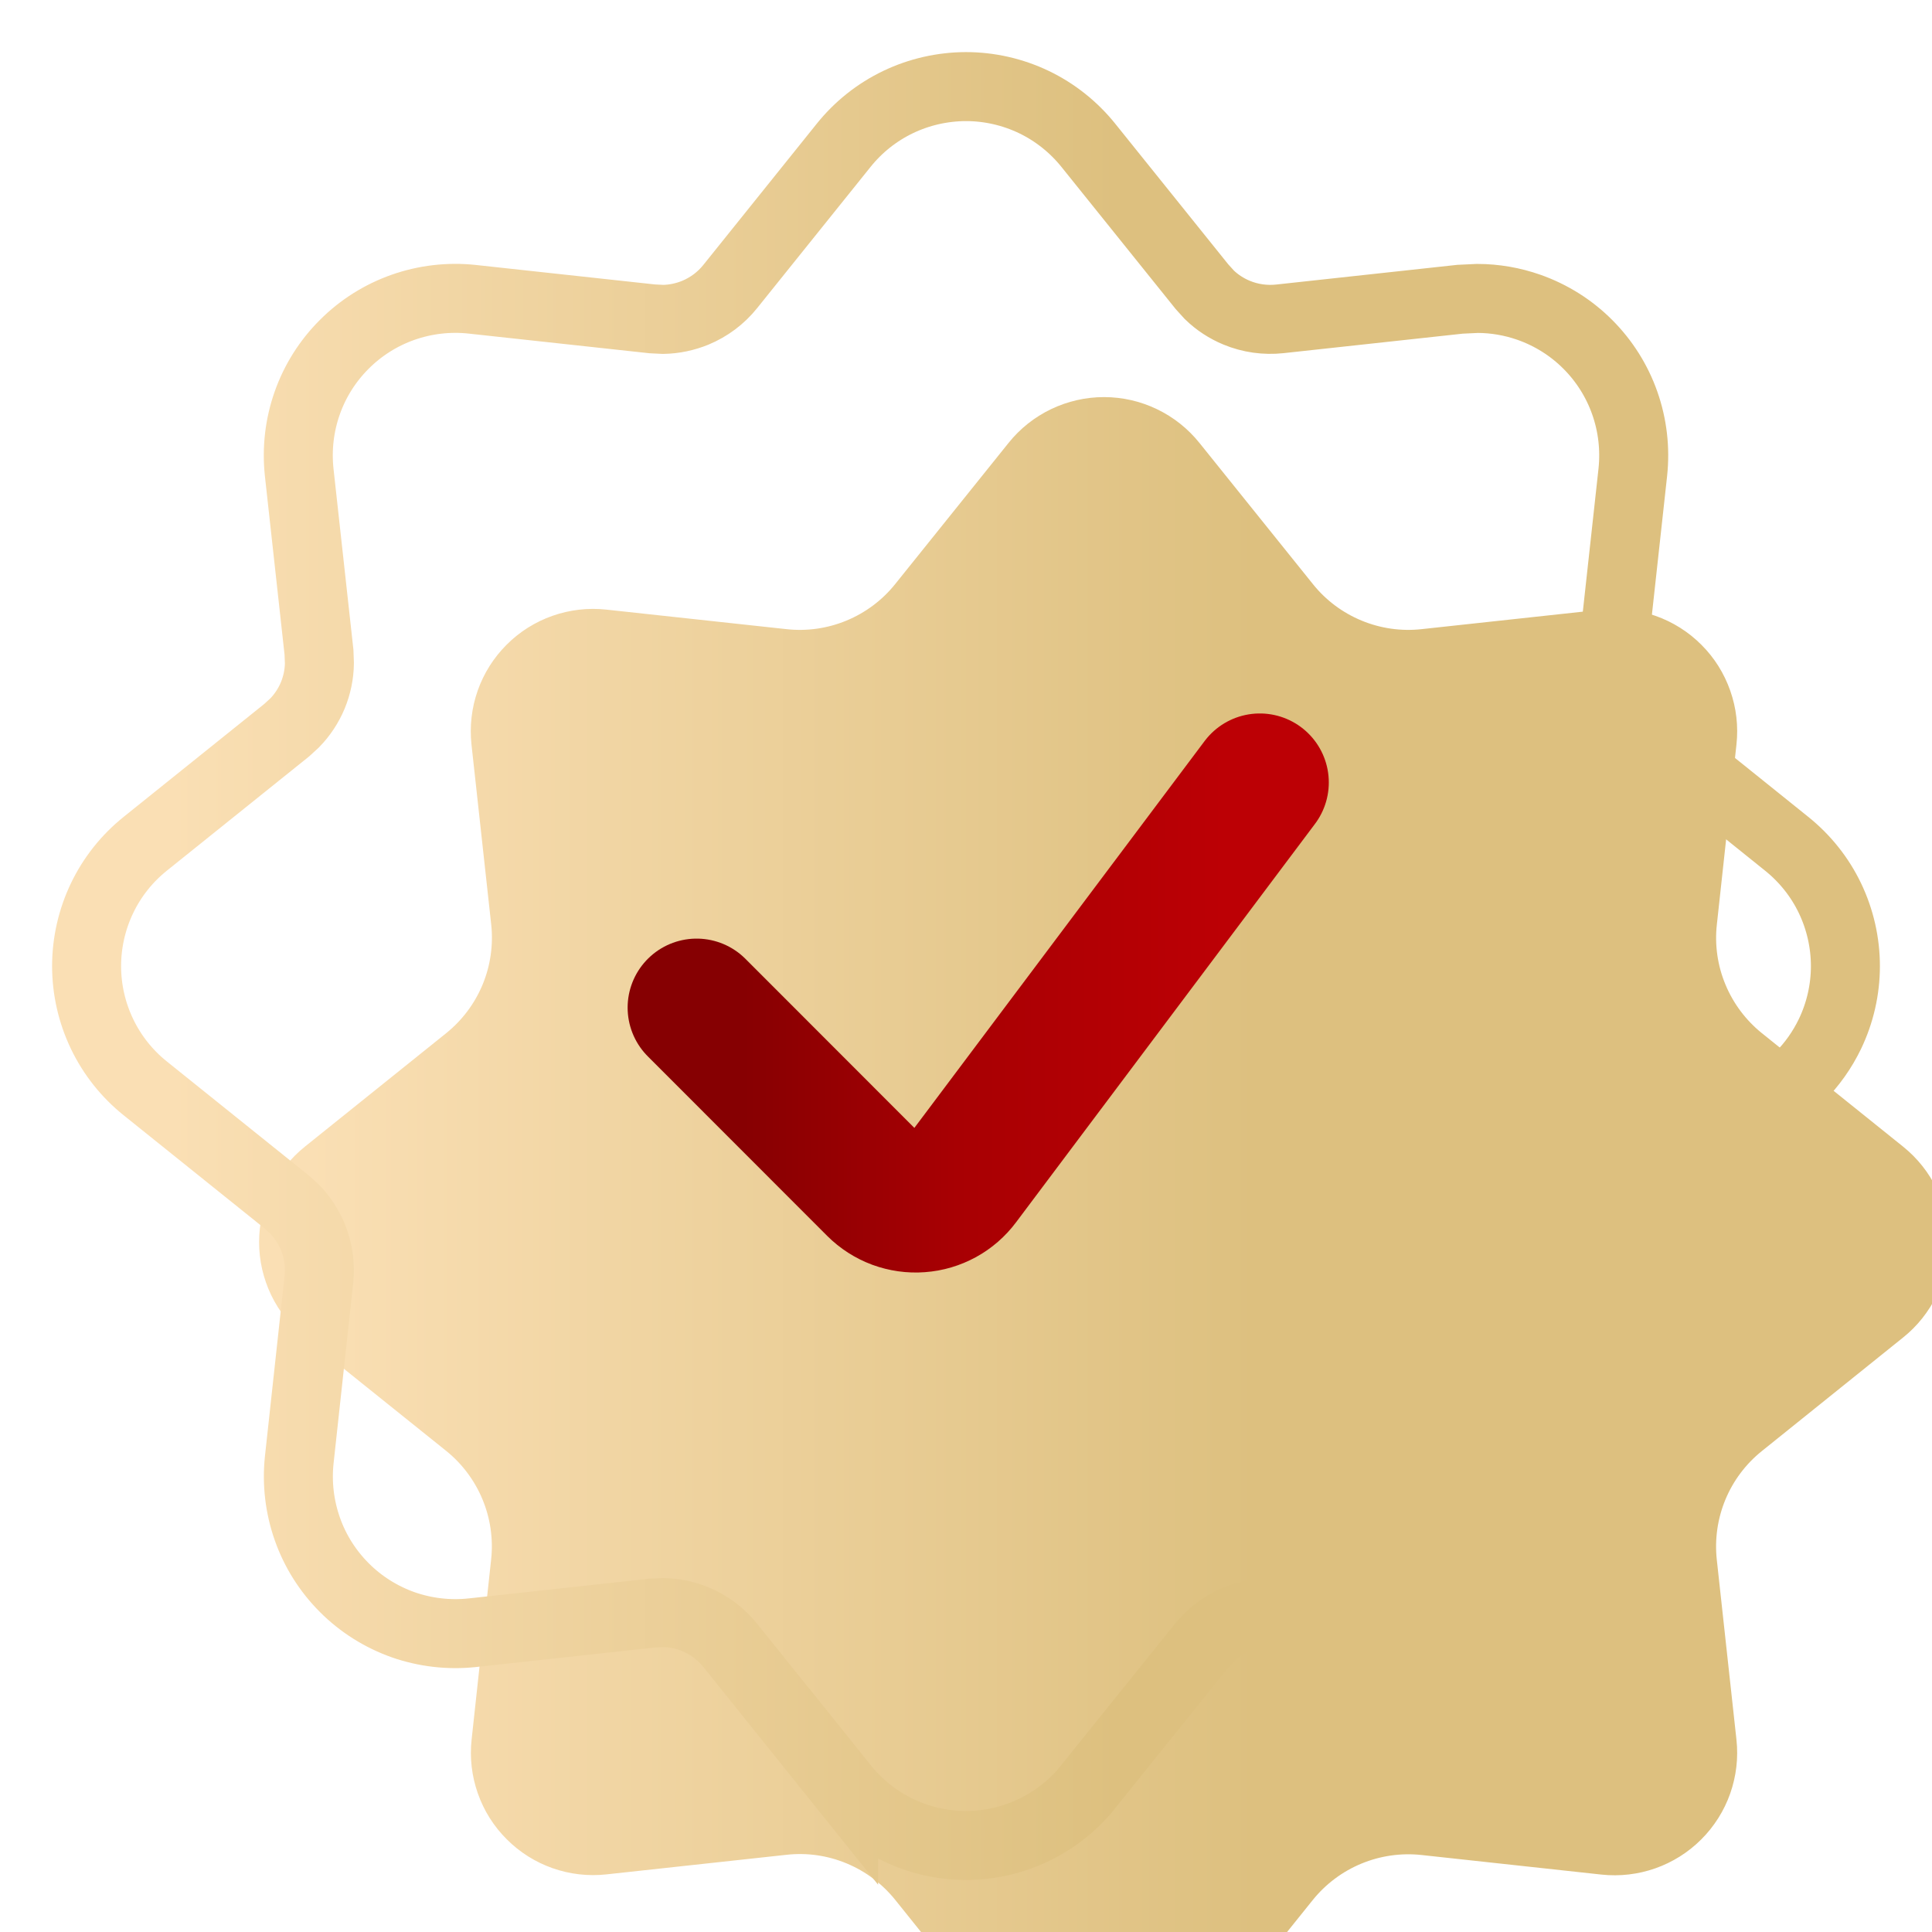 <svg width="28" height="28" viewBox="0 0 28 28" fill="none" xmlns="http://www.w3.org/2000/svg">
<g clip-path="url(#clip0_12_150)">
<g filter="url(#filter0_i_12_150)">
<path d="M12.616 2.42C12.782 2.212 12.993 2.045 13.232 1.93C13.472 1.815 13.734 1.755 14 1.755C14.266 1.755 14.528 1.815 14.767 1.93C15.007 2.045 15.217 2.212 15.384 2.42L17.029 4.467C17.215 4.699 17.457 4.88 17.733 4.994C18.008 5.108 18.308 5.151 18.604 5.118L21.213 4.835C21.477 4.806 21.744 4.837 21.994 4.926C22.244 5.014 22.471 5.157 22.658 5.345C22.846 5.532 22.988 5.759 23.076 6.01C23.164 6.26 23.195 6.526 23.166 6.79L22.882 9.399C22.849 9.695 22.892 9.995 23.007 10.27C23.121 10.545 23.303 10.787 23.535 10.974L25.58 12.617C25.788 12.784 25.955 12.994 26.07 13.234C26.185 13.473 26.244 13.736 26.244 14.001C26.244 14.267 26.185 14.529 26.07 14.769C25.955 15.008 25.788 15.219 25.58 15.385L23.534 17.03C23.302 17.216 23.12 17.458 23.006 17.733C22.892 18.008 22.849 18.308 22.881 18.604L23.166 21.213C23.195 21.477 23.163 21.744 23.075 21.994C22.987 22.244 22.843 22.471 22.656 22.658C22.468 22.846 22.241 22.989 21.991 23.077C21.741 23.165 21.475 23.196 21.211 23.168L18.601 22.884C18.305 22.852 18.006 22.895 17.73 23.009C17.455 23.123 17.213 23.304 17.026 23.536L15.384 25.58C15.218 25.788 15.007 25.956 14.768 26.071C14.528 26.186 14.266 26.246 14 26.246C13.734 26.246 13.472 26.186 13.232 26.071C12.993 25.956 12.782 25.788 12.616 25.58L10.974 23.534C10.787 23.302 10.545 23.12 10.27 23.006C9.994 22.891 9.695 22.848 9.399 22.881L6.789 23.165C6.525 23.194 6.258 23.163 6.008 23.075C5.758 22.987 5.531 22.844 5.344 22.656C5.156 22.469 5.013 22.242 4.925 21.991C4.837 21.741 4.806 21.475 4.835 21.211L5.118 18.601C5.15 18.305 5.107 18.006 4.993 17.731C4.879 17.456 4.698 17.214 4.466 17.027L2.42 15.385C2.212 15.219 2.045 15.008 1.93 14.769C1.815 14.529 1.755 14.267 1.755 14.001C1.755 13.736 1.815 13.473 1.93 13.234C2.045 12.994 2.212 12.784 2.42 12.617L4.466 10.974C4.698 10.787 4.88 10.545 4.994 10.27C5.108 9.995 5.151 9.695 5.119 9.399L4.833 6.79C4.805 6.526 4.835 6.26 4.923 6.009C5.011 5.759 5.154 5.532 5.342 5.344C5.529 5.156 5.757 5.013 6.007 4.925C6.257 4.837 6.524 4.806 6.788 4.835L9.397 5.118C9.693 5.151 9.993 5.108 10.268 4.994C10.543 4.88 10.786 4.699 10.972 4.467L12.616 2.42Z" fill="url(#paint0_linear_12_150)"/>
</g>
<path d="M13.999 1.255C14.34 1.255 14.677 1.332 14.984 1.479C15.29 1.626 15.56 1.841 15.773 2.106L17.419 4.154L17.526 4.272C17.64 4.383 17.775 4.471 17.923 4.532C18.121 4.614 18.337 4.644 18.549 4.621L21.16 4.337L21.414 4.325C21.667 4.326 21.919 4.369 22.16 4.454C22.48 4.567 22.772 4.75 23.012 4.991C23.252 5.231 23.436 5.523 23.548 5.843C23.661 6.164 23.7 6.506 23.664 6.844L23.378 9.453C23.355 9.665 23.386 9.881 23.468 10.079C23.55 10.276 23.681 10.45 23.848 10.584L25.892 12.227C26.158 12.44 26.374 12.71 26.521 13.017C26.668 13.324 26.745 13.661 26.745 14.002C26.745 14.342 26.668 14.678 26.521 14.985C26.41 15.215 26.262 15.425 26.082 15.605L25.893 15.775L23.847 17.419C23.68 17.553 23.549 17.727 23.467 17.924C23.385 18.122 23.355 18.337 23.377 18.549L23.664 21.159V21.161L23.676 21.414C23.675 21.667 23.631 21.92 23.546 22.161C23.433 22.481 23.249 22.771 23.009 23.011C22.769 23.252 22.478 23.435 22.158 23.548C21.837 23.661 21.495 23.701 21.158 23.665H21.157L18.547 23.381C18.335 23.358 18.119 23.389 17.921 23.47C17.724 23.552 17.55 23.683 17.416 23.849H17.416L15.773 25.891L15.774 25.892C15.561 26.159 15.291 26.373 14.984 26.521C14.677 26.669 14.34 26.746 13.999 26.746C13.659 26.746 13.322 26.669 13.015 26.521C12.708 26.373 12.439 26.158 12.226 25.892V25.893L10.584 23.847C10.45 23.68 10.276 23.549 10.079 23.467C9.931 23.406 9.772 23.373 9.613 23.371L9.453 23.378L6.843 23.663H6.842C6.504 23.699 6.163 23.659 5.842 23.547C5.522 23.433 5.23 23.25 4.99 23.009C4.75 22.769 4.566 22.478 4.454 22.158C4.341 21.837 4.301 21.495 4.337 21.157L4.621 18.547C4.644 18.335 4.614 18.12 4.532 17.922C4.47 17.774 4.382 17.64 4.271 17.525L4.153 17.418L2.107 15.775C1.841 15.562 1.626 15.292 1.479 14.985C1.332 14.678 1.255 14.342 1.255 14.002C1.255 13.661 1.332 13.324 1.479 13.017C1.626 12.71 1.841 12.44 2.107 12.227L4.153 10.584L4.271 10.476C4.382 10.362 4.471 10.227 4.533 10.079C4.594 9.931 4.627 9.772 4.629 9.613L4.623 9.453L4.336 6.844C4.3 6.506 4.339 6.164 4.452 5.843C4.564 5.523 4.748 5.231 4.989 4.991C5.229 4.75 5.52 4.567 5.84 4.454C6.161 4.341 6.503 4.301 6.841 4.337L9.452 4.621L9.612 4.629C9.771 4.626 9.929 4.593 10.078 4.532C10.275 4.45 10.449 4.32 10.582 4.154L12.226 2.107C12.439 1.841 12.709 1.626 13.016 1.479C13.323 1.332 13.659 1.256 13.999 1.255Z" stroke="url(#paint1_linear_12_150)"/>
<path d="M18.258 11.34L13.925 17.115C13.855 17.209 13.766 17.286 13.664 17.342C13.561 17.398 13.448 17.432 13.331 17.44C13.214 17.449 13.098 17.432 12.988 17.392C12.878 17.351 12.779 17.287 12.696 17.205L10.096 14.603" stroke="url(#paint2_linear_12_150)" stroke-width="2" stroke-linecap="round" stroke-linejoin="round"/>
</g>
<defs>
<filter id="filter0_i_12_150" x="0.755" y="0.755" width="28.489" height="30.491" filterUnits="userSpaceOnUse" color-interpolation-filters="sRGB">
<feFlood flood-opacity="0" result="BackgroundImageFix"/>
<feBlend mode="normal" in="SourceGraphic" in2="BackgroundImageFix" result="shape"/>
<feColorMatrix in="SourceAlpha" type="matrix" values="0 0 0 0 0 0 0 0 0 0 0 0 0 0 0 0 0 0 127 0" result="hardAlpha"/>
<feMorphology radius="2" operator="dilate" in="SourceAlpha" result="effect1_innerShadow_12_150"/>
<feOffset dx="2" dy="4"/>
<feGaussianBlur stdDeviation="3.65"/>
<feComposite in2="hardAlpha" operator="arithmetic" k2="-1" k3="1"/>
<feColorMatrix type="matrix" values="0 0 0 0 0.792 0 0 0 0 0.576 0 0 0 0 0.082 0 0 0 1 0"/>
<feBlend mode="normal" in2="shape" result="effect1_innerShadow_12_150"/>
</filter>
<linearGradient id="paint0_linear_12_150" x1="1.755" y1="14" x2="26.244" y2="14" gradientUnits="userSpaceOnUse">
<stop offset="0.03" stop-color="#FADFB4"/>
<stop offset="0.59" stop-color="#DDC07F"/>
</linearGradient>
<linearGradient id="paint1_linear_12_150" x1="1.755" y1="14" x2="26.244" y2="14" gradientUnits="userSpaceOnUse">
<stop offset="0.03" stop-color="#FADFB4"/>
<stop offset="0.59" stop-color="#DDC07F"/>
</linearGradient>
<linearGradient id="paint2_linear_12_150" x1="17.748" y1="13.832" x2="10.679" y2="13.832" gradientUnits="userSpaceOnUse">
<stop stop-color="#BC0005"/>
<stop offset="0.547" stop-color="#A80003"/>
<stop offset="1" stop-color="#860002"/>
</linearGradient>
<clipPath id="clip0_12_150">
<rect width="28" height="28" fill="white"/>
</clipPath>
</defs>
</svg>
